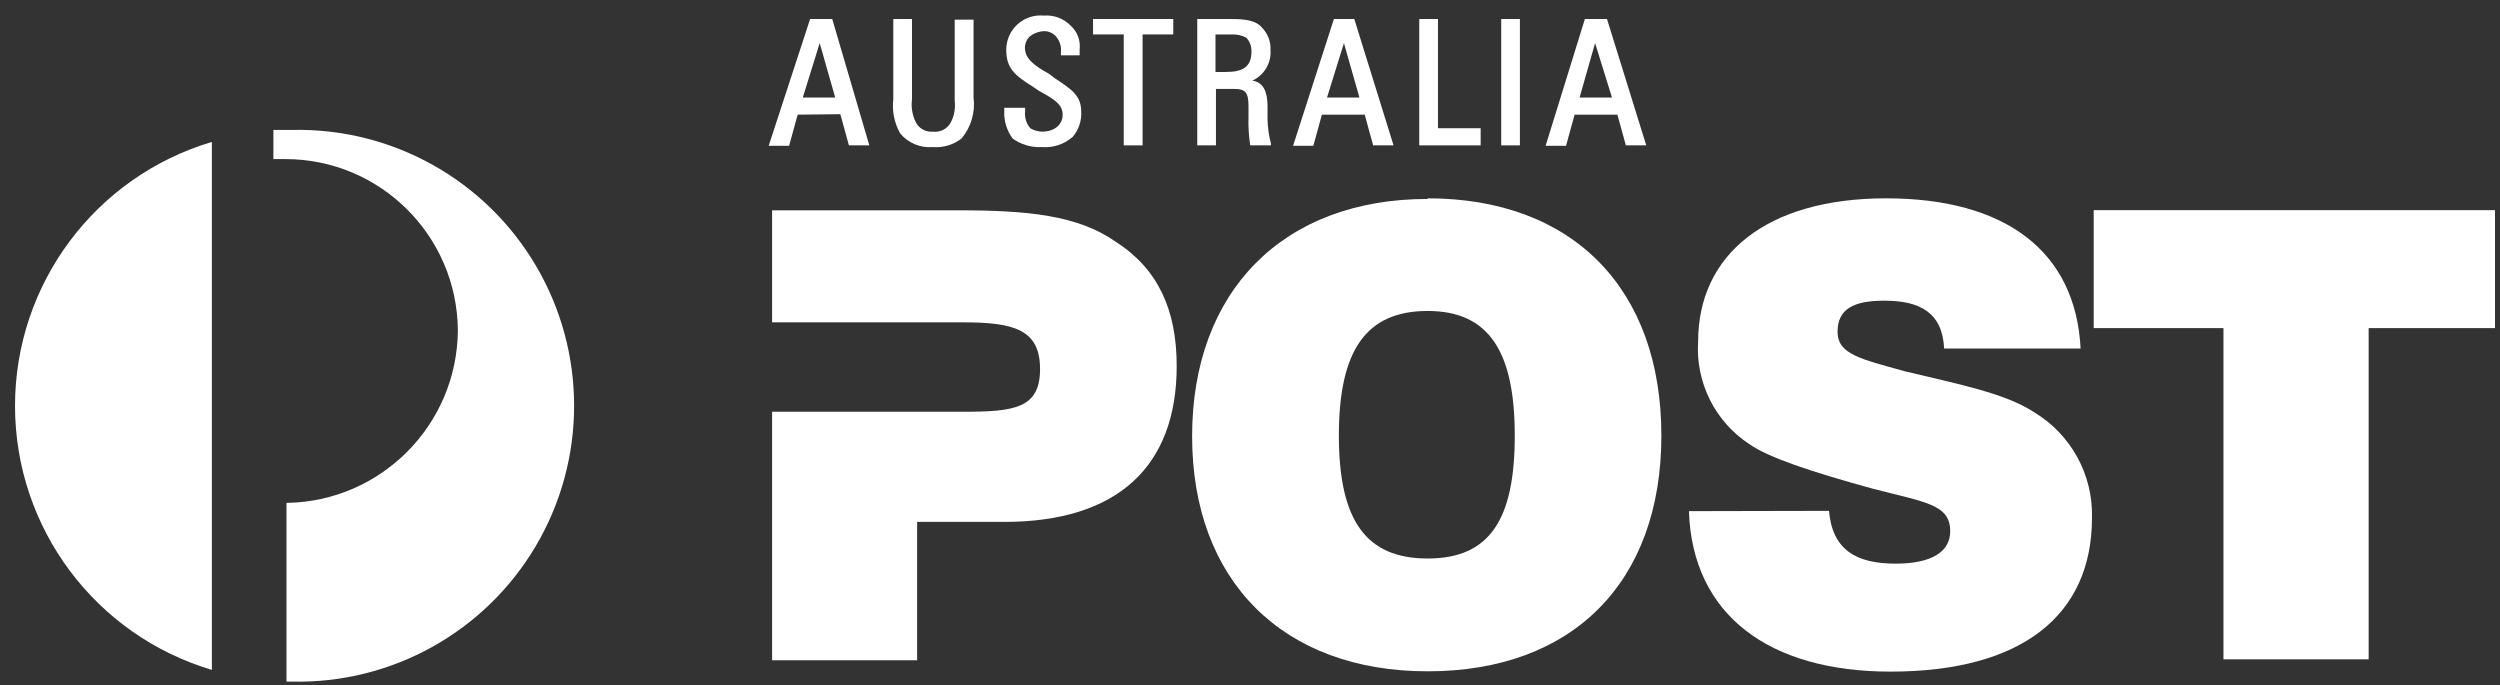 <?xml version="1.0" encoding="UTF-8"?>
<svg width="124px" height="34px" viewBox="0 0 124 34" version="1.1" xmlns="http://www.w3.org/2000/svg" xmlns:xlink="http://www.w3.org/1999/xlink">
    <rect x="0" y="0" width="124" height="34" fill="#333333" stroke="none"/>
    <!-- Generator: Sketch 55.2 (78181) - https://sketchapp.com -->
    <title>Australia_Post_Logo</title>
    <desc>Created with Sketch.</desc>
    <g id="Home-Index-Page" stroke="none" stroke-width="1" fill="none" fill-rule="evenodd">
        <g id="Desktop-Footer" transform="translate(-1021, -560)" fill="#FFFFFF">
            <g id="Group">
                <g id="Footer" transform="translate(0, 196)">
                    <g id="Australia_Post_Logo" transform="translate(1021, 364)">
                        <path d="M47.778,20.423 C50.32,20.423 51.587,20.253 51.587,18.306 C51.587,16.359 50.32,15.988 47.778,15.988 L38.296,15.988 L38.296,10.432 L47.523,10.432 C51,10.432 53.45,10.679 55.32,11.977 C57.437,13.33 58.364,15.362 58.364,18.159 C58.364,23.159 55.405,25.886 49.81,25.886 L45.49,25.886 L45.49,32.748 L38.296,32.748 L38.296,20.423 L47.778,20.423 Z" id="Path"></path>
                        <path d="M70.813,9.837 C78.015,9.837 82.404,14.326 82.404,21.605 C82.404,28.885 77.999,33.297 70.813,33.297 C63.626,33.297 59.129,28.807 59.129,21.636 C59.129,14.465 63.619,9.868 70.813,9.868 L70.813,9.837 Z M70.813,27.702 C73.904,27.702 75.132,25.755 75.132,21.605 C75.132,17.456 73.865,15.424 70.813,15.424 C67.76,15.424 66.408,17.371 66.408,21.605 C66.408,25.84 67.768,27.702 70.813,27.702 Z" id="Shape"></path>
                        <path d="M90.718,25.338 C90.888,27.285 92.078,27.957 94.025,27.957 C95.803,27.957 96.73,27.37 96.73,26.35 C96.73,24.998 95.463,24.913 92.866,24.233 C89.775,23.383 87.705,22.687 86.77,22.03 C85.069,20.917 84.098,18.975 84.227,16.946 C84.227,12.634 87.62,9.837 93.546,9.837 C99.473,9.837 102.95,12.464 103.198,17.286 L96.429,17.286 C96.344,15.509 95.239,14.914 93.461,14.914 C91.916,14.914 91.143,15.339 91.143,16.459 C91.143,17.58 92.325,17.811 94.443,18.406 C97.24,19.079 99.442,19.504 100.88,20.439 C102.718,21.538 103.82,23.544 103.762,25.685 C103.762,30.515 100.292,33.312 93.77,33.312 C87.759,33.312 83.941,30.515 83.771,25.353 L90.718,25.338 Z" id="Path"></path>
                        <polygon id="Path" points="110.284 16.274 103.847 16.274 103.847 10.424 123.752 10.424 123.752 16.274 117.485 16.274 117.485 32.702 110.284 32.702 110.284 16.274"></polygon>
                        <path d="M10.509,7.04 C4.717,8.764 0.745,14.09 0.745,20.133 C0.745,26.177 4.717,31.503 10.509,33.227 L10.509,7.04 Z" id="Path"></path>
                        <path d="M14.496,6.445 L13.561,6.445 L13.561,7.89 L14.156,7.89 C18.858,7.894 22.677,11.688 22.71,16.39 C22.673,21.077 18.898,24.877 14.21,24.944 L14.21,33.807 L14.465,33.807 C19.431,33.925 24.07,31.343 26.588,27.062 C29.105,22.78 29.105,17.471 26.588,13.19 C24.07,8.908 19.431,6.327 14.465,6.445 L14.496,6.445 Z" id="Path"></path>
                        <path d="M39.564,5.687 L39.139,7.233 L38.126,7.233 L40.182,0.943 L41.279,0.943 L43.118,7.21 L42.106,7.21 L41.681,5.664 L39.564,5.687 Z M40.661,2.125 L39.819,4.837 L41.426,4.837 L40.653,2.125 L40.661,2.125 Z" id="Shape"></path>
                        <path d="M44.308,0.943 L44.308,4.922 C44.238,5.508 44.357,6.101 44.648,6.615 C45.04,7.092 45.641,7.346 46.255,7.295 C46.771,7.338 47.284,7.186 47.693,6.87 C48.166,6.305 48.381,5.568 48.288,4.837 L48.288,0.974 L47.353,0.974 L47.353,5.007 C47.395,5.357 47.336,5.711 47.183,6.027 C47.017,6.38 46.641,6.583 46.255,6.53 C45.895,6.558 45.554,6.357 45.405,6.027 C45.245,5.682 45.186,5.299 45.235,4.922 L45.235,0.943 L44.308,0.943 Z" id="Path"></path>
                        <path d="M49.81,5.347 L49.81,5.517 C49.792,6.002 49.939,6.479 50.227,6.87 C50.643,7.172 51.151,7.322 51.665,7.295 C52.228,7.342 52.786,7.158 53.21,6.785 C53.509,6.433 53.659,5.978 53.627,5.517 C53.627,4.745 53.125,4.412 52.36,3.91 L52.02,3.655 C51.247,3.23 50.838,2.882 50.838,2.38 C50.834,2.157 50.927,1.942 51.093,1.793 C51.29,1.644 51.526,1.558 51.773,1.545 C51.999,1.539 52.216,1.632 52.368,1.8 C52.558,2.011 52.651,2.291 52.623,2.573 L52.623,2.743 L53.55,2.743 L53.55,2.465 C53.604,2.024 53.443,1.585 53.117,1.283 C52.768,0.919 52.275,0.732 51.773,0.773 C51.296,0.727 50.822,0.885 50.467,1.207 C50.113,1.529 49.91,1.986 49.91,2.465 C49.91,3.4 50.335,3.74 51.27,4.327 L51.518,4.497 C52.29,4.922 52.708,5.177 52.708,5.687 C52.708,6.197 52.283,6.53 51.688,6.53 C51.481,6.525 51.278,6.466 51.1,6.36 C50.903,6.126 50.81,5.821 50.845,5.517 L50.845,5.347 L49.81,5.347 Z" id="Path"></path>
                        <polygon id="Path" points="56.672 1.708 56.672 7.21 55.737 7.21 55.737 1.708 54.215 1.708 54.215 0.943 58.194 0.943 58.194 1.708 56.672 1.708"></polygon>
                        <path d="M62.096,3.995 C62.684,4.072 62.869,4.582 62.869,5.262 L62.869,5.857 C62.873,6.285 62.93,6.711 63.039,7.125 L63.039,7.21 L62.011,7.21 C61.938,6.734 61.91,6.253 61.926,5.772 L61.926,5.262 C61.926,4.582 61.756,4.412 61.246,4.412 L60.311,4.412 L60.311,7.21 L59.384,7.21 L59.384,0.943 L61.045,0.943 C61.818,0.943 62.313,1.028 62.591,1.368 C62.881,1.657 63.035,2.056 63.016,2.465 C63.07,3.126 62.697,3.748 62.089,4.01 L62.096,3.995 Z M61.818,1.87 C61.609,1.76 61.375,1.704 61.138,1.708 L60.288,1.708 L60.288,3.57 L60.798,3.57 C61.648,3.57 62.073,3.315 62.073,2.55 C62.08,2.299 61.988,2.055 61.818,1.87 L61.818,1.87 Z" id="Shape"></path>
                        <path d="M67.683,5.687 L65.566,5.687 L65.141,7.233 L64.136,7.233 L66.161,0.943 L67.173,0.943 L69.12,7.21 L68.108,7.21 L67.683,5.664 L67.683,5.687 Z M66.663,2.125 L65.821,4.837 L67.428,4.837 L66.655,2.125 L66.663,2.125 Z" id="Shape"></path>
                        <polygon id="Path" points="71.323 6.36 71.323 0.943 70.395 0.943 70.395 7.21 73.44 7.21 73.44 6.36 71.323 6.36"></polygon>
                        <polygon id="Path" points="74.46 7.21 75.387 7.21 75.387 0.943 74.46 0.943 74.46 7.21 74.46 7.21"></polygon>
                        <path d="M80.217,5.687 L78.1,5.687 L77.675,7.233 L76.662,7.233 L78.61,0.943 L79.707,0.943 L81.654,7.21 L80.642,7.21 L80.217,5.664 L80.217,5.687 Z M79.12,2.125 L78.347,4.837 L79.954,4.837 L79.112,2.125 L79.12,2.125 Z" id="Shape"></path>
                    </g>
                </g>
            </g>
        </g>
    </g>
</svg>